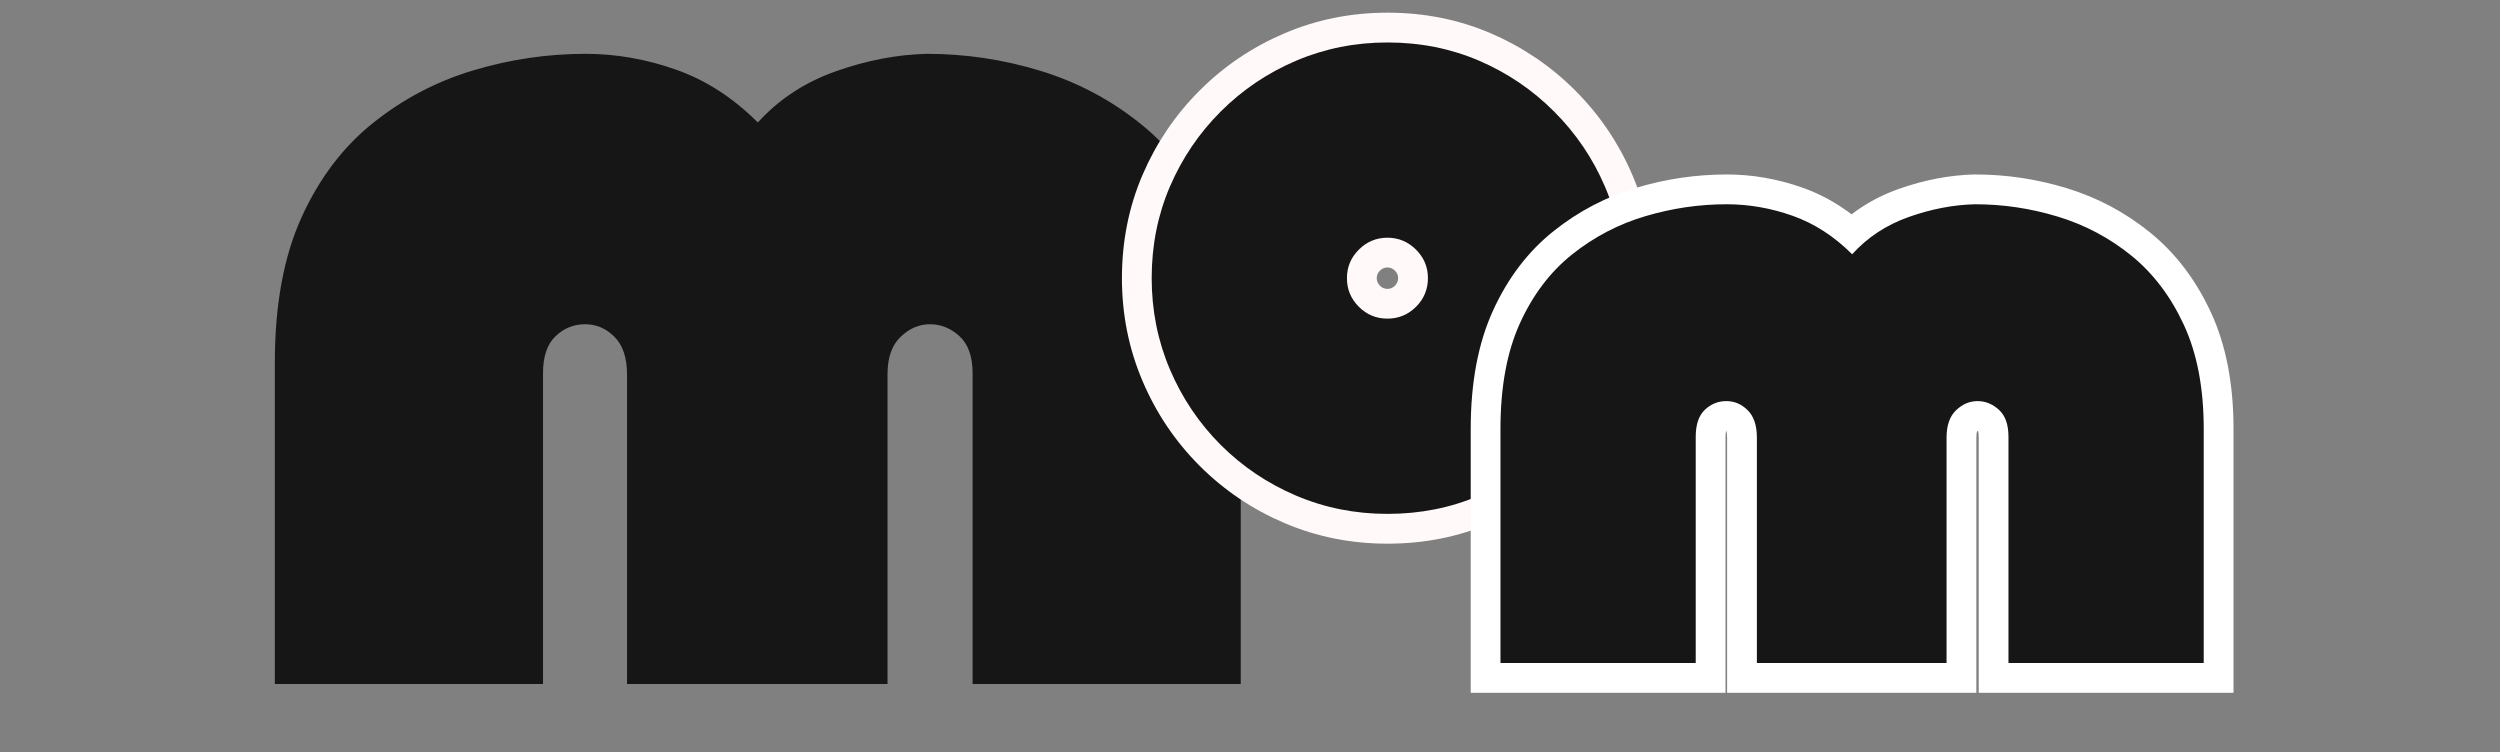 <svg version="1.2" preserveAspectRatio="xMidYMid meet" height="188" viewBox="0 0 468.75 141" zoomAndPan="magnify" width="625" xmlns:xlink="http://www.w3.org/1999/xlink" xmlns="http://www.w3.org/2000/svg"><rect x="0" y="0" width="468.75" height="141" fill="#808080" stroke="none"/><defs></defs><g id="bb3e3ff2f5"><g style="fill:#171616;fill-opacity:1;"><g transform="translate(49.487, 128.247)"><path d="M 116.922 0 L 68.078 0 L 68.078 -58.062 C 68.078 -61.188 67.289 -63.531 65.719 -65.094 C 64.156 -66.664 62.316 -67.453 60.203 -67.453 C 58.086 -67.453 56.242 -66.703 54.672 -65.203 C 53.109 -63.711 52.328 -61.398 52.328 -58.266 L 52.328 0 L 2.047 0 L 2.047 -60.297 C 2.047 -71.066 3.711 -80.129 7.047 -87.484 C 10.391 -94.848 14.891 -100.773 20.547 -105.266 C 26.203 -109.766 32.469 -113.035 39.344 -115.078 C 46.227 -117.129 53.211 -118.156 60.297 -118.156 C 66.023 -118.156 71.68 -117.164 77.266 -115.188 C 82.859 -113.219 87.973 -109.914 92.609 -105.281 C 96.555 -109.633 101.426 -112.832 107.219 -114.875 C 113.008 -116.926 118.695 -118.02 124.281 -118.156 C 131.508 -118.156 138.598 -117.098 145.547 -114.984 C 152.492 -112.867 158.797 -109.531 164.453 -104.969 C 170.109 -100.406 174.641 -94.441 178.047 -87.078 C 181.453 -79.723 183.156 -70.797 183.156 -60.297 L 183.156 0 L 132.875 0 L 132.875 -58.266 C 132.875 -61.398 132.055 -63.711 130.422 -65.203 C 128.785 -66.703 126.941 -67.453 124.891 -67.453 C 122.848 -67.453 121.008 -66.664 119.375 -65.094 C 117.738 -63.531 116.922 -61.188 116.922 -58.062 Z M 116.922 0" style="stroke:none"></path></g></g><g style="fill:#fff9f9;fill-opacity:1;"><g transform="translate(214.753, 93.978)"><path d="M 45.391 7.961 C 38.578 7.961 32.145 6.672 26.09 4.094 C 20.07 1.527 14.77 -2.043 10.191 -6.621 C 5.613 -11.199 2.043 -16.496 -0.52 -22.52 C -3.102 -28.574 -4.391 -35.008 -4.391 -41.82 C -4.391 -48.738 -3.098 -55.203 -0.516 -61.215 C 2.051 -67.18 5.617 -72.445 10.191 -77.02 C 14.77 -81.598 20.07 -85.168 26.09 -87.734 C 32.145 -90.312 38.578 -91.602 45.391 -91.602 C 52.309 -91.602 58.773 -90.309 64.785 -87.727 C 70.75 -85.16 76.02 -81.594 80.59 -77.02 C 85.164 -72.445 88.734 -67.18 91.297 -61.215 C 93.883 -55.203 95.172 -48.738 95.172 -41.82 C 95.172 -35.008 93.883 -28.574 91.305 -22.52 C 88.738 -16.496 85.168 -11.199 80.59 -6.621 C 76.02 -2.047 70.75 1.523 64.785 4.086 C 58.773 6.672 52.309 7.961 45.391 7.961 Z M 45.391 -3.199 C 50.777 -3.199 55.773 -4.191 60.375 -6.168 C 65.027 -8.168 69.137 -10.949 72.699 -14.512 C 76.258 -18.07 79.035 -22.199 81.035 -26.891 C 83.02 -31.551 84.012 -36.527 84.012 -41.82 C 84.012 -47.207 83.023 -52.199 81.043 -56.805 C 79.043 -61.457 76.262 -65.562 72.699 -69.125 C 69.137 -72.688 65.027 -75.469 60.375 -77.469 C 55.773 -79.449 50.777 -80.441 45.391 -80.441 C 40.098 -80.441 35.121 -79.449 30.465 -77.465 C 25.77 -75.465 21.645 -72.684 18.086 -69.125 C 14.523 -65.562 11.742 -61.457 9.742 -56.805 C 7.762 -52.199 6.773 -47.207 6.773 -41.82 C 6.773 -36.527 7.766 -31.551 9.75 -26.891 C 11.746 -22.199 14.527 -18.07 18.086 -14.512 C 21.645 -10.953 25.77 -8.176 30.465 -6.176 C 35.121 -4.191 40.098 -3.199 45.391 -3.199 Z M 45.391 -43.828 C 44.848 -43.828 44.379 -43.629 43.98 -43.23 C 43.582 -42.832 43.383 -42.363 43.383 -41.82 C 43.383 -41.277 43.582 -40.809 43.98 -40.41 C 44.379 -40.012 44.848 -39.812 45.391 -39.812 C 45.934 -39.812 46.402 -40.012 46.801 -40.41 C 47.199 -40.809 47.398 -41.277 47.398 -41.82 C 47.398 -42.363 47.199 -42.832 46.801 -43.23 C 46.402 -43.629 45.934 -43.828 45.391 -43.828 Z M 45.391 -54.992 C 49.016 -54.992 52.117 -53.703 54.695 -51.125 C 57.273 -48.547 58.562 -45.445 58.562 -41.82 C 58.562 -38.195 57.273 -35.094 54.695 -32.516 C 52.117 -29.938 49.016 -28.648 45.391 -28.648 C 41.766 -28.648 38.664 -29.938 36.086 -32.516 C 33.508 -35.094 32.219 -38.195 32.219 -41.82 C 32.219 -45.445 33.508 -48.547 36.086 -51.125 C 38.664 -53.703 41.766 -54.992 45.391 -54.992 Z M 45.391 -54.992" style="stroke:none"></path></g></g><g style="fill:#171616;fill-opacity:1;"><g transform="translate(214.753, 93.978)"><path d="M 45.391 2.375 C 39.336 2.375 33.629 1.234 28.266 -1.047 C 22.91 -3.328 18.195 -6.5 14.125 -10.562 C 10.062 -14.633 6.891 -19.348 4.609 -24.703 C 2.328 -30.055 1.188 -35.766 1.188 -41.828 C 1.188 -47.973 2.328 -53.695 4.609 -59 C 6.891 -64.312 10.062 -69 14.125 -73.062 C 18.195 -77.133 22.91 -80.312 28.266 -82.594 C 33.629 -84.875 39.336 -86.016 45.391 -86.016 C 51.547 -86.016 57.273 -84.875 62.578 -82.594 C 67.891 -80.312 72.578 -77.133 76.641 -73.062 C 80.711 -69 83.891 -64.312 86.172 -59 C 88.453 -53.695 89.594 -47.973 89.594 -41.828 C 89.594 -35.766 88.453 -30.055 86.172 -24.703 C 83.891 -19.348 80.711 -14.633 76.641 -10.562 C 72.578 -6.5 67.891 -3.328 62.578 -1.047 C 57.273 1.234 51.547 2.375 45.391 2.375 Z M 45.391 -49.406 C 43.305 -49.406 41.52 -48.66 40.031 -47.172 C 38.539 -45.691 37.797 -43.91 37.797 -41.828 C 37.797 -39.734 38.539 -37.941 40.031 -36.453 C 41.52 -34.973 43.305 -34.234 45.391 -34.234 C 47.473 -34.234 49.258 -34.973 50.75 -36.453 C 52.238 -37.941 52.984 -39.734 52.984 -41.828 C 52.984 -43.91 52.238 -45.691 50.75 -47.172 C 49.258 -48.66 47.473 -49.406 45.391 -49.406 Z M 45.391 -49.406" style="stroke:none"></path></g></g><g style="fill:#ffffff;fill-opacity:1;"><g transform="translate(279.854, 124.315)"><path d="M 85.129 5.582 L 43.977 5.582 L 43.977 -42.266 C 43.977 -42.805 43.93 -43.215 43.836 -43.496 C 43.824 -43.535 43.812 -43.559 43.809 -43.566 C 43.832 -43.531 43.863 -43.492 43.902 -43.453 C 43.855 -43.5 43.816 -43.535 43.785 -43.555 L 43.801 -43.551 L 43.828 -43.531 C 43.785 -43.531 43.73 -43.5 43.668 -43.441 C 43.73 -43.5 43.777 -43.559 43.812 -43.617 L 43.812 -43.602 C 43.727 -43.34 43.68 -42.945 43.68 -42.414 L 43.68 5.582 L -4.094 5.582 L -4.094 -43.902 C -4.094 -52.547 -2.711 -59.914 0.051 -66.004 C 2.852 -72.176 6.664 -77.18 11.484 -81.012 C 16.164 -84.738 21.359 -87.445 27.059 -89.137 C 32.59 -90.781 38.203 -91.602 43.902 -91.602 C 48.711 -91.602 53.445 -90.777 58.117 -89.125 C 62.98 -87.406 67.395 -84.562 71.363 -80.59 L 67.418 -76.645 L 63.281 -80.395 C 66.789 -84.266 71.098 -87.102 76.199 -88.902 C 80.977 -90.586 85.691 -91.488 90.348 -91.602 L 90.484 -91.602 C 96.297 -91.602 101.996 -90.754 107.586 -89.055 C 113.34 -87.305 118.555 -84.543 123.234 -80.766 C 128.027 -76.895 131.848 -71.891 134.691 -65.746 C 137.516 -59.645 138.93 -52.363 138.93 -43.902 L 138.93 5.582 L 91.156 5.582 L 91.156 -42.414 C 91.156 -42.918 91.113 -43.293 91.027 -43.535 C 91.039 -43.5 91.09 -43.441 91.18 -43.359 C 91.055 -43.473 90.973 -43.531 90.934 -43.531 C 90.945 -43.531 90.969 -43.535 91 -43.551 C 90.953 -43.531 90.879 -43.473 90.777 -43.371 C 90.812 -43.406 90.84 -43.441 90.863 -43.477 C 90.863 -43.477 90.855 -43.461 90.848 -43.43 C 90.754 -43.164 90.711 -42.777 90.711 -42.266 L 90.711 5.582 Z M 85.129 -5.582 L 85.129 0 L 79.547 0 L 79.547 -42.266 C 79.547 -46.137 80.715 -49.191 83.051 -51.43 C 85.32 -53.605 87.949 -54.695 90.934 -54.695 C 93.867 -54.695 96.465 -53.66 98.723 -51.59 C 101.117 -49.391 102.316 -46.332 102.316 -42.414 L 102.316 0 L 96.734 0 L 96.734 -5.582 L 133.348 -5.582 L 133.348 0 L 127.766 0 L 127.766 -43.902 C 127.766 -50.723 126.699 -56.441 124.562 -61.055 C 122.445 -65.625 119.668 -69.301 116.223 -72.078 C 112.668 -74.949 108.707 -77.047 104.34 -78.375 C 99.809 -79.75 95.191 -80.441 90.484 -80.441 L 90.484 -86.02 L 90.621 -80.441 C 87.145 -80.355 83.574 -79.668 79.918 -78.375 C 76.586 -77.203 73.801 -75.375 71.555 -72.898 L 67.617 -68.555 L 63.473 -72.699 C 60.695 -75.477 57.668 -77.441 54.395 -78.602 C 50.93 -79.828 47.434 -80.441 43.902 -80.441 C 39.285 -80.441 34.73 -79.773 30.238 -78.438 C 25.918 -77.156 21.984 -75.102 18.43 -72.277 C 15.016 -69.559 12.277 -65.934 10.219 -61.391 C 8.117 -56.766 7.07 -50.938 7.07 -43.902 L 7.07 0 L 1.488 0 L 1.488 -5.582 L 38.098 -5.582 L 38.098 0 L 32.52 0 L 32.52 -42.414 C 32.52 -46.285 33.664 -49.316 35.953 -51.508 C 38.172 -53.633 40.797 -54.695 43.828 -54.695 C 46.906 -54.695 49.562 -53.578 51.793 -51.348 C 54.023 -49.117 55.141 -46.09 55.141 -42.266 L 55.141 0 L 49.559 0 L 49.559 -5.582 Z M 85.129 -5.582" style="stroke:none"></path></g></g><g style="fill:#171616;fill-opacity:1;"><g transform="translate(279.854, 124.315)"><path d="M 85.125 0 L 49.562 0 L 49.562 -42.266 C 49.562 -44.547 48.988 -46.254 47.844 -47.391 C 46.707 -48.535 45.367 -49.109 43.828 -49.109 C 42.285 -49.109 40.941 -48.562 39.797 -47.469 C 38.66 -46.383 38.094 -44.703 38.094 -42.422 L 38.094 0 L 1.484 0 L 1.484 -43.906 C 1.484 -51.738 2.695 -58.332 5.125 -63.688 C 7.562 -69.051 10.836 -73.367 14.953 -76.641 C 19.078 -79.922 23.645 -82.301 28.656 -83.781 C 33.664 -85.27 38.75 -86.016 43.906 -86.016 C 48.07 -86.016 52.188 -85.297 56.25 -83.859 C 60.32 -82.422 64.047 -80.016 67.422 -76.641 C 70.297 -79.816 73.844 -82.148 78.062 -83.641 C 82.281 -85.129 86.422 -85.922 90.484 -86.016 C 95.742 -86.016 100.906 -85.242 105.969 -83.703 C 111.031 -82.172 115.617 -79.742 119.734 -76.422 C 123.848 -73.098 127.145 -68.754 129.625 -63.391 C 132.102 -58.035 133.344 -51.539 133.344 -43.906 L 133.344 0 L 96.734 0 L 96.734 -42.422 C 96.734 -44.703 96.141 -46.383 94.953 -47.469 C 93.766 -48.562 92.426 -49.109 90.938 -49.109 C 89.445 -49.109 88.102 -48.535 86.906 -47.391 C 85.719 -46.254 85.125 -44.547 85.125 -42.266 Z M 85.125 0" style="stroke:none"></path></g></g></g></svg>